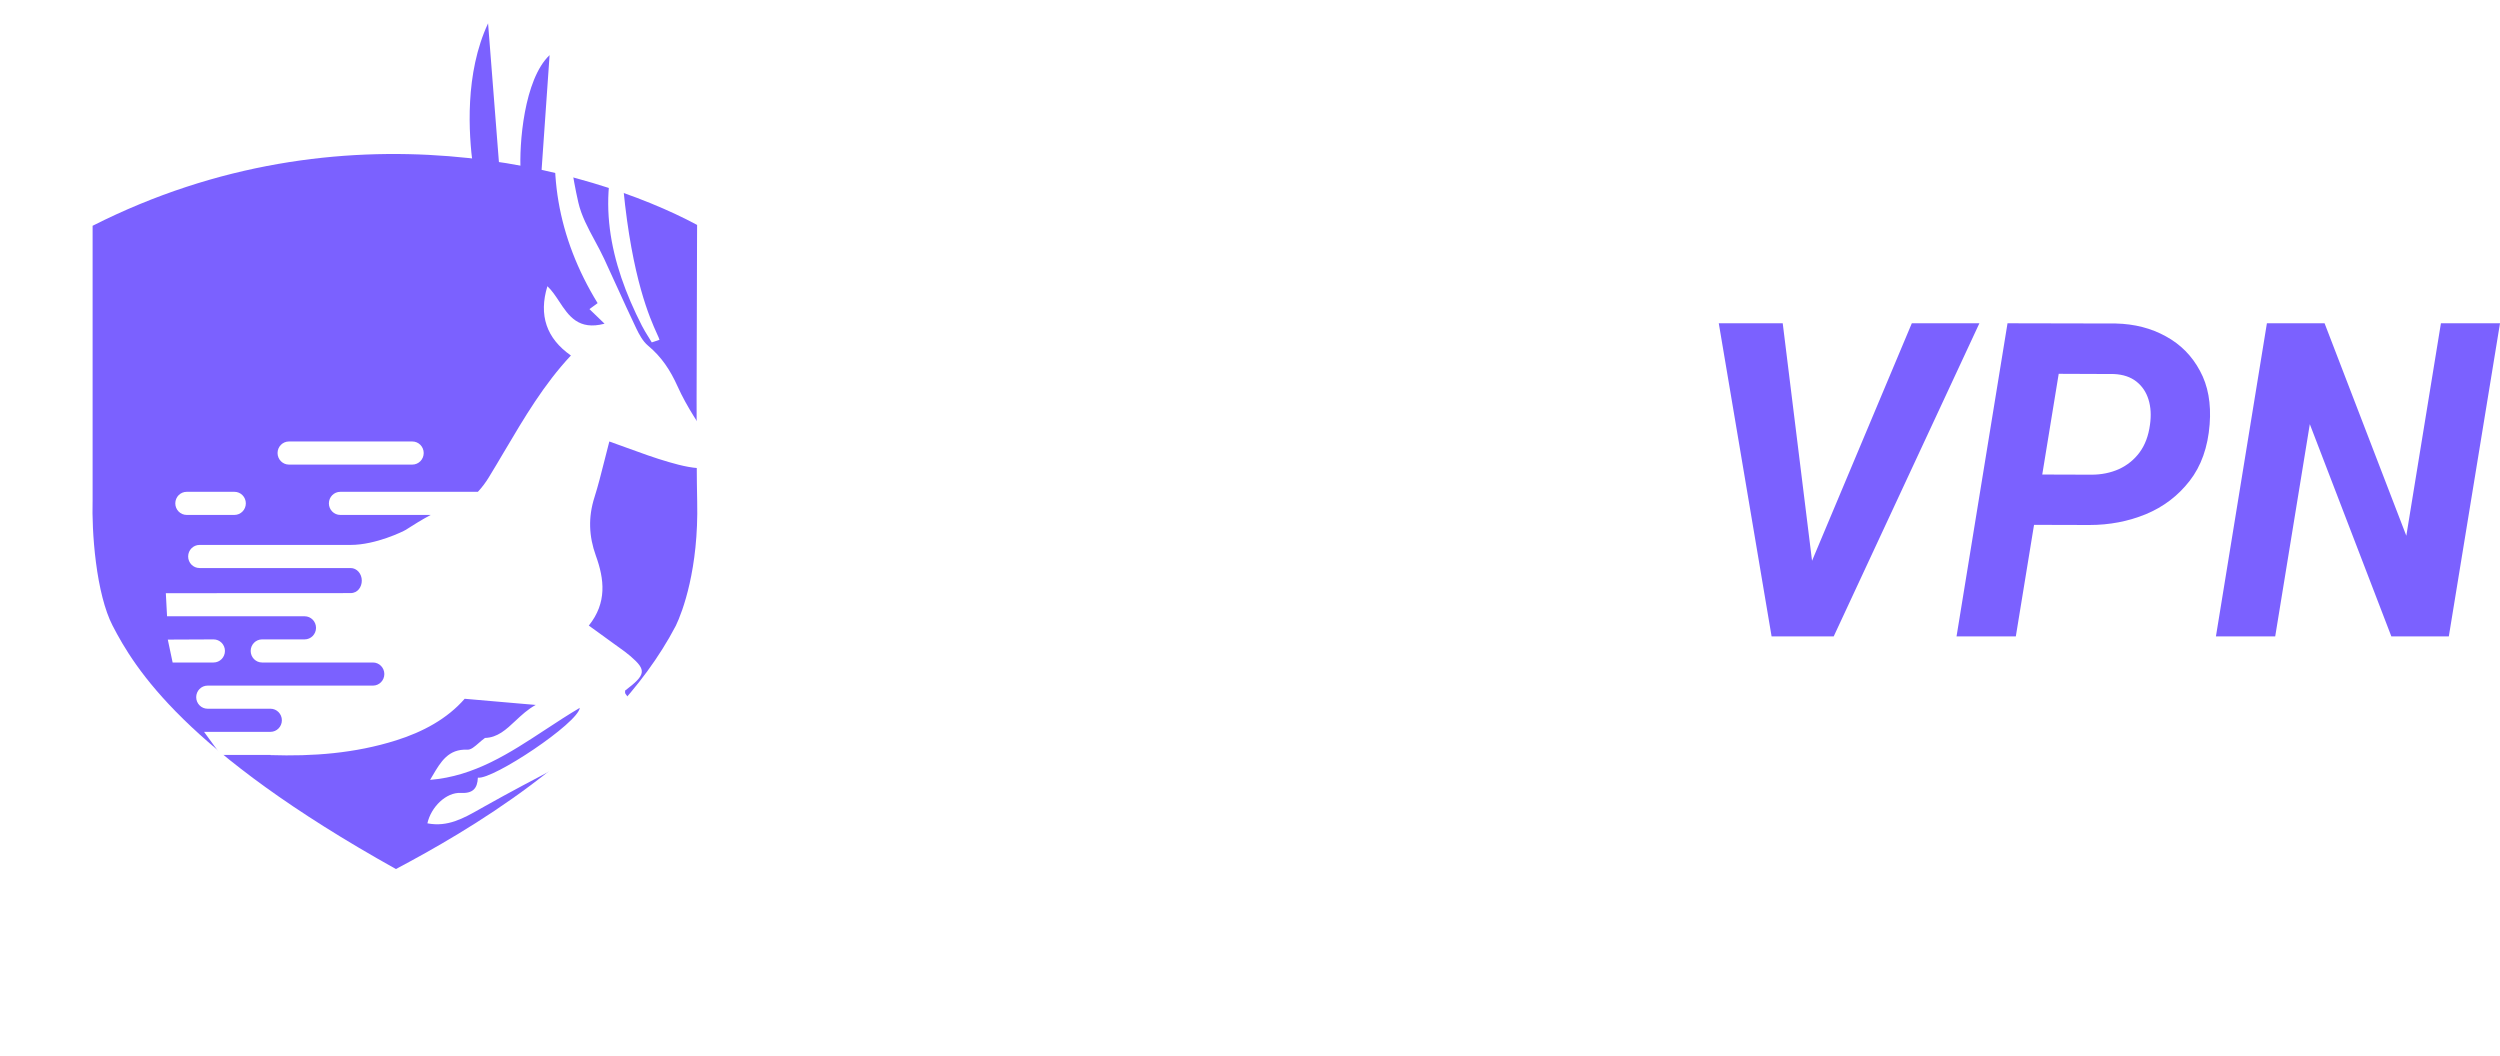 <svg width="135" height="57" viewBox="0 0 135 57" fill="none" xmlns="http://www.w3.org/2000/svg">
<path d="M61 25.542L60.02 32.068C59.553 32.662 58.972 33.129 58.275 33.467C57.586 33.799 56.857 34.032 56.089 34.167C55.321 34.303 54.589 34.363 53.892 34.348C52.823 34.333 51.911 34.107 51.157 33.671C50.41 33.227 49.815 32.632 49.369 31.887C48.931 31.142 48.637 30.303 48.486 29.369C48.336 28.428 48.321 27.45 48.443 26.434L48.583 25.407C48.72 24.353 48.982 23.348 49.369 22.392C49.757 21.429 50.263 20.575 50.888 19.829C51.512 19.077 52.259 18.49 53.128 18.068C53.996 17.639 54.983 17.436 56.089 17.459C57.195 17.481 58.135 17.707 58.911 18.136C59.686 18.565 60.289 19.182 60.72 19.988C61.158 20.785 61.413 21.756 61.484 22.9L58.447 22.889C58.412 22.347 58.307 21.869 58.135 21.455C57.963 21.041 57.705 20.718 57.36 20.484C57.015 20.251 56.563 20.123 56.003 20.101C55.314 20.07 54.721 20.213 54.226 20.529C53.731 20.846 53.314 21.271 52.977 21.805C52.647 22.332 52.385 22.912 52.191 23.544C51.997 24.169 51.861 24.782 51.782 25.384L51.642 26.445C51.577 26.995 51.545 27.574 51.545 28.184C51.552 28.786 51.634 29.354 51.792 29.889C51.958 30.416 52.23 30.848 52.611 31.187C52.991 31.518 53.523 31.691 54.205 31.706C54.535 31.714 54.858 31.691 55.174 31.639C55.49 31.586 55.795 31.499 56.089 31.379C56.383 31.251 56.66 31.085 56.918 30.882L57.457 27.958H54.592L54.991 25.542H61Z" fill="white"/>
<path d="M77.207 17.696L74.482 34.133H71.424L67.084 22.991L65.243 34.133H62.087L64.801 17.696H67.87L72.221 28.85L74.062 17.696H77.207Z" fill="white"/>
<path d="M88.31 17.696H91.454L89.688 28.545C89.523 29.764 89.139 30.814 88.536 31.695C87.94 32.568 87.172 33.238 86.231 33.705C85.298 34.164 84.246 34.386 83.076 34.371C81.985 34.348 81.033 34.1 80.222 33.626C79.418 33.144 78.815 32.474 78.413 31.616C78.011 30.75 77.878 29.731 78.015 28.556L79.781 17.696H82.925L81.17 28.568C81.105 29.132 81.123 29.651 81.224 30.126C81.331 30.592 81.547 30.972 81.87 31.266C82.2 31.552 82.667 31.703 83.27 31.718C83.909 31.74 84.454 31.62 84.907 31.356C85.359 31.093 85.722 30.72 85.994 30.239C86.267 29.749 86.45 29.189 86.543 28.556L88.31 17.696Z" fill="white"/>
<path d="M97.677 30.696L103.238 17.457H106.887L99.02 34.366H96.606L97.677 30.696ZM96.267 17.457L97.939 30.998L97.972 34.366H95.666L92.814 17.457H96.267Z" fill="#7B61FF"/>
<path d="M112.831 28.35L108.712 28.339L109.16 25.621L112.94 25.633C113.479 25.633 113.975 25.532 114.426 25.331C114.878 25.122 115.249 24.82 115.541 24.425C115.832 24.03 116.018 23.535 116.098 22.939C116.171 22.435 116.145 21.982 116.021 21.58C115.898 21.177 115.679 20.852 115.366 20.604C115.053 20.357 114.648 20.221 114.153 20.198L111.17 20.186L108.854 34.366H105.653L108.406 17.457L114.251 17.469C115.264 17.492 116.167 17.724 116.961 18.165C117.755 18.599 118.367 19.218 118.797 20.024C119.234 20.821 119.409 21.785 119.321 22.915C119.226 24.146 118.866 25.164 118.239 25.97C117.613 26.775 116.823 27.375 115.868 27.77C114.922 28.157 113.909 28.35 112.831 28.35Z" fill="#7B61FF"/>
<path d="M135 17.457L132.236 34.366H129.133L124.73 22.904L122.861 34.366H119.66L122.413 17.457H125.527L129.941 28.931L131.81 17.457H135Z" fill="#7B61FF"/>
<g filter="url(#filter0_d_780_9641)">
<path d="M3.187 27.04V11.082C18.521 2.757 33.76 7.614 39.463 11.082C39.44 17.663 39.406 24.591 39.463 27.04C39.556 31.018 38.588 33.646 38.114 34.615C34.196 42.144 25.336 46.934 21.361 49C9.008 42.267 5.885 37.369 4.465 34.615C3.329 32.411 3.14 28.646 3.187 27.04Z" fill="white"/>
</g>
<path d="M5 27.094L5.001 27.067V12.192C18.545 5.337 31.858 9.041 37.644 12.146L37.64 13.074C37.618 18.998 37.597 24.852 37.648 27.082C37.733 30.714 36.855 33.042 36.495 33.788C34.712 37.202 31.761 40.078 28.676 42.388C26.012 44.383 23.33 45.894 21.381 46.928C9.985 40.574 7.264 36.079 6.074 33.772C5.653 32.955 5.355 31.716 5.181 30.367C5.011 29.052 4.979 27.807 5 27.094Z" fill="#7B61FF"/>
<path d="M26.977 9.205L26.356 1.26C25.089 3.974 25.308 7.222 25.538 8.962L26.977 9.205Z" fill="#7B61FF"/>
<path d="M29.222 9.518L29.678 2.977C28.296 4.286 28.023 7.79 28.116 9.298L29.222 9.518Z" fill="#7B61FF"/>
<g filter="url(#filter1_d_780_9641)">
<path d="M34.484 20.015L34.592 20.171C35.044 20.832 35.023 21.222 34.249 21.282C33.545 21.336 32.798 21.15 32.105 20.948C31.348 20.729 30.605 20.457 29.851 20.182C29.538 20.067 29.223 19.952 28.904 19.84C28.808 20.204 28.722 20.547 28.64 20.874C28.459 21.592 28.297 22.234 28.098 22.864C27.759 23.931 27.798 24.958 28.175 26.004C28.637 27.277 28.785 28.546 27.796 29.782C27.926 29.877 28.053 29.968 28.176 30.056L28.179 30.058C28.519 30.304 28.836 30.532 29.151 30.763C29.232 30.823 29.314 30.881 29.396 30.939C29.619 31.098 29.841 31.256 30.047 31.434C30.924 32.192 30.883 32.436 29.756 33.291C29.757 33.295 29.757 33.298 29.757 33.302L29.757 33.308L29.756 33.317L29.756 33.323L29.755 33.344C29.753 33.386 29.751 33.43 29.77 33.456C30.792 34.838 30.798 34.91 29.302 35.724C28.311 36.264 27.313 36.788 26.315 37.313C24.931 38.041 23.547 38.769 22.184 39.535C22.099 39.582 22.014 39.63 21.93 39.678C21.036 40.185 20.175 40.674 19.079 40.46C19.277 39.572 20.096 38.774 20.884 38.818C21.526 38.853 21.782 38.584 21.805 37.995C22.632 38.104 27.215 35.047 27.309 34.224C26.678 34.595 26.066 34.997 25.457 35.397L25.456 35.397C23.524 36.666 21.617 37.919 19.225 38.113C19.271 38.036 19.316 37.959 19.361 37.883C19.796 37.142 20.212 36.432 21.242 36.483C21.432 36.492 21.632 36.317 21.852 36.124C21.959 36.031 22.071 35.933 22.189 35.849C22.869 35.83 23.334 35.394 23.836 34.923C24.162 34.618 24.504 34.298 24.93 34.066L24.169 34.001C23.085 33.907 22.107 33.823 21.092 33.734C20.159 34.808 18.846 35.523 17.383 35.982C15.153 36.684 12.886 36.849 10.606 36.775V36.768L7.928 36.768L7.019 35.52L10.606 35.52C10.945 35.52 11.221 35.24 11.221 34.895C11.221 34.551 10.945 34.271 10.606 34.271H7.209C6.87 34.271 6.595 33.992 6.595 33.647C6.595 33.303 6.87 33.023 7.209 33.023H16.139C16.479 33.023 16.754 32.744 16.754 32.399C16.754 32.055 16.479 31.775 16.139 31.775H10.152C9.813 31.775 9.537 31.496 9.537 31.151C9.537 30.807 9.813 30.527 10.152 30.527H12.45C12.79 30.527 13.065 30.248 13.065 29.903C13.065 29.558 12.79 29.279 12.45 29.279L5.021 29.279L4.955 28.031L7.532 28.031C9.501 28.031 11.231 28.03 12.621 28.029L12.635 28.029C13.563 28.028 14.338 28.027 14.932 28.027C15.321 28.027 15.537 27.689 15.537 27.353C15.537 26.984 15.274 26.674 14.932 26.674H6.775C6.435 26.674 6.16 26.395 6.16 26.05C6.16 25.706 6.435 25.426 6.775 25.426H14.932C16.293 25.426 17.783 24.691 17.896 24.62L17.897 24.619C18.347 24.334 18.793 24.052 19.261 23.806H14.375C14.036 23.806 13.76 23.526 13.76 23.182C13.76 22.837 14.036 22.558 14.375 22.558H21.805C22.034 22.315 22.238 22.036 22.396 21.776C22.683 21.308 22.963 20.834 23.242 20.361L23.243 20.36C24.312 18.551 25.381 16.742 26.829 15.197C25.509 14.276 25.081 13.021 25.559 11.456C25.802 11.681 25.998 11.978 26.196 12.278C26.708 13.055 27.234 13.854 28.646 13.48L28.447 13.288L28.446 13.287C28.218 13.067 28.034 12.89 27.83 12.692C27.963 12.596 28.088 12.505 28.21 12.415L28.271 12.369C26.089 8.809 25.465 5.036 26.343 1.198C26.418 1.711 26.486 2.241 26.556 2.781L26.556 2.782L26.556 2.783C26.73 4.131 26.912 5.542 27.227 6.921C27.391 7.645 27.756 8.322 28.122 8.999C28.295 9.32 28.469 9.642 28.621 9.969C28.851 10.464 29.077 10.96 29.303 11.457L29.304 11.458L29.306 11.462C29.649 12.216 29.993 12.971 30.351 13.719C30.515 14.062 30.714 14.434 30.997 14.668C31.722 15.271 32.195 15.987 32.59 16.866C33.09 17.978 33.792 19.004 34.484 20.015Z" fill="white"/>
<path d="M5.322 31.775L7.532 31.775C7.871 31.775 8.147 31.496 8.147 31.151C8.147 30.807 7.871 30.527 7.532 30.527L5.061 30.538L5.322 31.775Z" fill="white"/>
<path d="M31.02 14.201L31.019 14.201C30.895 14.001 30.77 13.8 30.664 13.592C28.911 10.157 28.136 6.622 29.651 2.958C29.651 3.28 29.641 3.612 29.631 3.95V3.95C29.61 4.679 29.587 5.436 29.66 6.186C30.135 11.065 31.11 13.215 31.475 14.018C31.548 14.179 31.597 14.286 31.612 14.35C31.542 14.373 31.474 14.396 31.405 14.419L31.404 14.42C31.335 14.443 31.266 14.466 31.196 14.489C31.139 14.393 31.079 14.297 31.02 14.201Z" fill="white"/>
<path d="M5.466 23.182C5.466 22.837 5.741 22.558 6.081 22.558H8.66C9 22.558 9.275 22.837 9.275 23.182C9.275 23.526 9 23.806 8.66 23.806H6.081C5.741 23.806 5.466 23.526 5.466 23.182Z" fill="white"/>
<path d="M11.603 19.84C11.264 19.84 10.988 20.119 10.988 20.464C10.988 20.808 11.264 21.088 11.603 21.088H18.265C18.605 21.088 18.88 20.808 18.88 20.464C18.88 20.119 18.605 19.84 18.265 19.84H11.603Z" fill="white"/>
</g>
<defs>
<filter id="filter0_d_780_9641" x="0.781" y="4.086" width="45.889" height="52.114" filterUnits="userSpaceOnUse" color-interpolation-filters="sRGB">
<feFlood flood-opacity="0" result="BackgroundImageFix"/>
<feColorMatrix in="SourceAlpha" type="matrix" values="0 0 0 0 0 0 0 0 0 0 0 0 0 0 0 0 0 0 127 0" result="hardAlpha"/>
<feOffset dx="2.4" dy="2.4"/>
<feGaussianBlur stdDeviation="2.4"/>
<feComposite in2="hardAlpha" operator="out"/>
<feColorMatrix type="matrix" values="0 0 0 0 0.039 0 0 0 0 0.059 0 0 0 0 0.118 0 0 0 0.15 0"/>
<feBlend mode="normal" in2="BackgroundImageFix" result="effect1_dropShadow_780_9641"/>
<feBlend mode="normal" in="SourceGraphic" in2="effect1_dropShadow_780_9641" result="shape"/>
</filter>
<filter id="filter1_d_780_9641" x="4.155" y="0.398" width="39.535" height="48.914" filterUnits="userSpaceOnUse" color-interpolation-filters="sRGB">
<feFlood flood-opacity="0" result="BackgroundImageFix"/>
<feColorMatrix in="SourceAlpha" type="matrix" values="0 0 0 0 0 0 0 0 0 0 0 0 0 0 0 0 0 0 127 0" result="hardAlpha"/>
<feOffset dx="4" dy="4"/>
<feGaussianBlur stdDeviation="2.4"/>
<feComposite in2="hardAlpha" operator="out"/>
<feColorMatrix type="matrix" values="0 0 0 0 0.039 0 0 0 0 0.06 0 0 0 0 0.117 0 0 0 0.4 0"/>
<feBlend mode="multiply" in2="BackgroundImageFix" result="effect1_dropShadow_780_9641"/>
<feBlend mode="normal" in="SourceGraphic" in2="effect1_dropShadow_780_9641" result="shape"/>
</filter>
</defs>
</svg>
